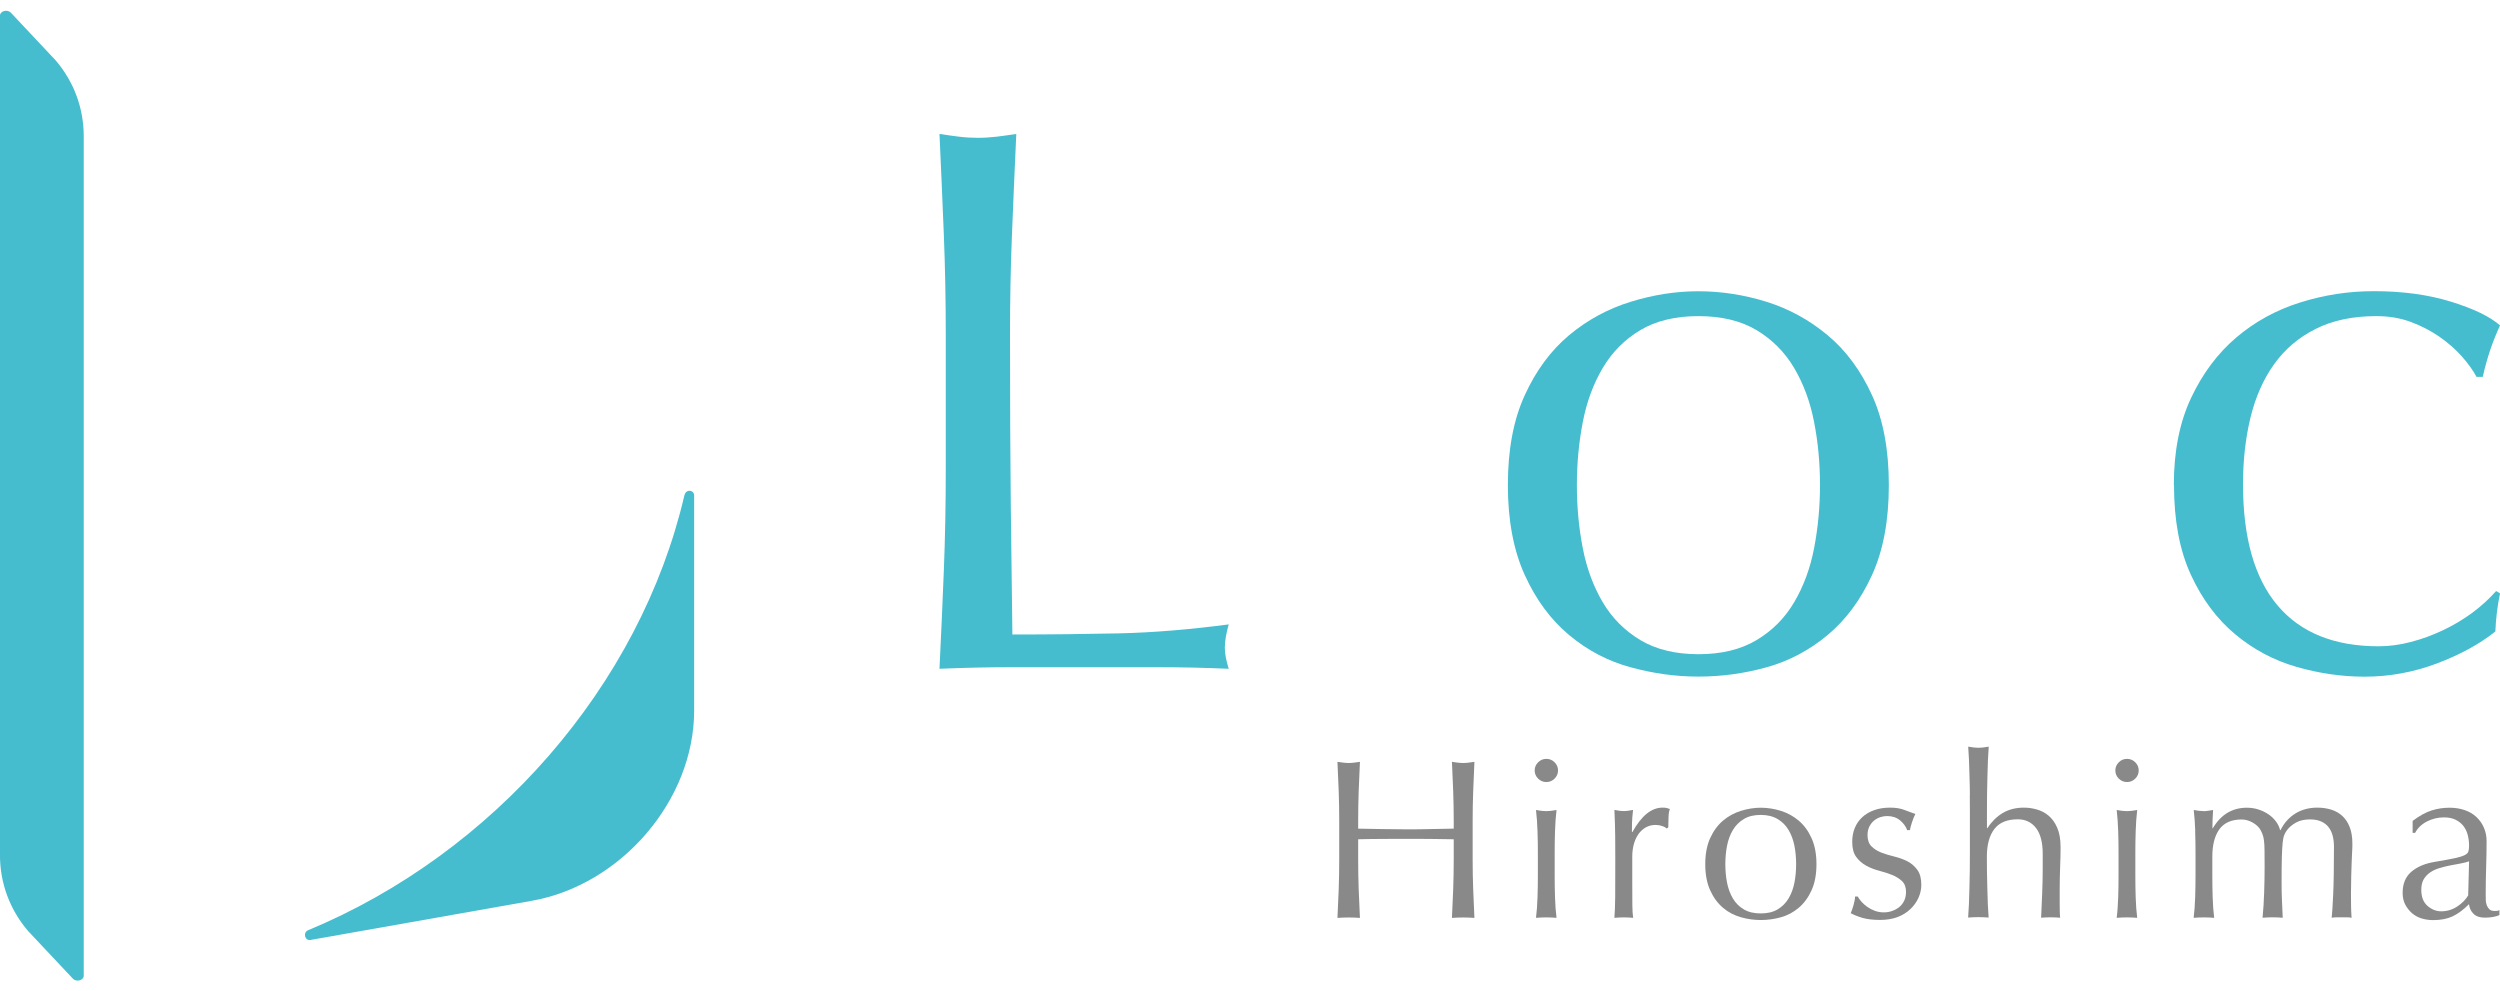 <svg width="116" height="46" fill="none" xmlns="http://www.w3.org/2000/svg"><path d="M67.428 36.715C67.411 36.271 67.391 35.814 67.37 35.349C67.461 35.362 67.551 35.374 67.637 35.386C67.723 35.398 67.805 35.403 67.892 35.403C67.978 35.403 68.06 35.398 68.146 35.386C68.233 35.374 68.319 35.362 68.413 35.349C68.393 35.814 68.372 36.267 68.356 36.715C68.339 37.16 68.331 37.617 68.331 38.081V39.892C68.331 40.357 68.339 40.813 68.356 41.262C68.372 41.711 68.393 42.155 68.413 42.591C68.249 42.579 68.076 42.571 67.892 42.571C67.707 42.571 67.535 42.579 67.37 42.591C67.391 42.155 67.411 41.715 67.428 41.262C67.444 40.809 67.453 40.357 67.453 39.892V38.942C67.071 38.934 66.701 38.93 66.344 38.926C65.987 38.926 65.617 38.922 65.236 38.922C64.854 38.922 64.484 38.922 64.127 38.926C63.77 38.926 63.401 38.934 63.019 38.942V39.892C63.019 40.357 63.027 40.813 63.043 41.262C63.06 41.711 63.08 42.155 63.101 42.591C62.937 42.579 62.764 42.571 62.58 42.571C62.395 42.571 62.222 42.579 62.058 42.591C62.079 42.155 62.099 41.715 62.116 41.262C62.132 40.809 62.14 40.357 62.14 39.892V38.081C62.14 37.617 62.132 37.164 62.116 36.715C62.099 36.271 62.079 35.814 62.058 35.349C62.148 35.362 62.239 35.374 62.325 35.386C62.411 35.398 62.493 35.403 62.58 35.403C62.666 35.403 62.748 35.398 62.834 35.386C62.92 35.374 63.006 35.362 63.101 35.349C63.08 35.814 63.06 36.267 63.043 36.715C63.027 37.16 63.019 37.617 63.019 38.081V38.449C63.401 38.457 63.77 38.461 64.127 38.469C64.484 38.477 64.854 38.481 65.236 38.481C65.617 38.481 65.987 38.481 66.344 38.469C66.701 38.461 67.071 38.457 67.453 38.449V38.081C67.453 37.617 67.444 37.164 67.428 36.715Z" fill="#898989"/><path d="M71.209 35.749C71.209 35.602 71.262 35.476 71.369 35.37C71.476 35.264 71.603 35.211 71.751 35.211C71.899 35.211 72.026 35.264 72.133 35.37C72.239 35.476 72.293 35.602 72.293 35.749C72.293 35.896 72.239 36.022 72.133 36.128C72.026 36.234 71.899 36.287 71.751 36.287C71.603 36.287 71.476 36.234 71.369 36.128C71.262 36.022 71.209 35.896 71.209 35.749ZM71.357 39.553C71.357 39.236 71.353 38.905 71.34 38.559C71.328 38.212 71.307 37.886 71.27 37.584C71.468 37.621 71.628 37.637 71.747 37.637C71.866 37.637 72.026 37.621 72.223 37.584C72.186 37.886 72.165 38.212 72.153 38.559C72.141 38.905 72.137 39.239 72.137 39.553V40.65C72.137 40.968 72.141 41.299 72.153 41.645C72.165 41.992 72.186 42.306 72.223 42.587C72.059 42.575 71.903 42.567 71.747 42.567C71.591 42.567 71.43 42.575 71.27 42.587C71.307 42.306 71.328 41.992 71.34 41.645C71.353 41.299 71.357 40.964 71.357 40.65V39.553Z" fill="#898989"/><path d="M77.133 38.33C77.03 38.294 76.928 38.277 76.821 38.277C76.653 38.277 76.501 38.314 76.365 38.391C76.23 38.469 76.119 38.571 76.024 38.701C75.934 38.832 75.86 38.987 75.811 39.166C75.762 39.346 75.737 39.537 75.737 39.741V40.899C75.737 41.368 75.737 41.731 75.741 41.98C75.741 42.228 75.757 42.432 75.778 42.587C75.638 42.575 75.495 42.567 75.355 42.567C75.199 42.567 75.051 42.575 74.908 42.587C74.928 42.347 74.941 42.025 74.945 41.613C74.945 41.201 74.949 40.699 74.949 40.1V39.761C74.949 39.488 74.949 39.17 74.945 38.811C74.945 38.453 74.928 38.041 74.908 37.58C74.986 37.592 75.06 37.604 75.129 37.617C75.199 37.629 75.273 37.633 75.351 37.633C75.413 37.633 75.483 37.629 75.552 37.617C75.622 37.604 75.696 37.592 75.774 37.58C75.745 37.833 75.729 38.033 75.725 38.179C75.725 38.326 75.721 38.469 75.721 38.599L75.741 38.612C76.16 37.853 76.624 37.474 77.141 37.474C77.203 37.474 77.26 37.474 77.305 37.486C77.35 37.494 77.408 37.511 77.482 37.539C77.445 37.625 77.424 37.751 77.42 37.922C77.412 38.094 77.408 38.253 77.408 38.391L77.334 38.444C77.297 38.404 77.231 38.363 77.129 38.33H77.133Z" fill="#898989"/><path d="M79.124 40.1C79.124 39.623 79.202 39.215 79.354 38.885C79.506 38.55 79.707 38.281 79.953 38.073C80.2 37.865 80.479 37.715 80.787 37.621C81.094 37.527 81.398 37.478 81.702 37.478C82.006 37.478 82.322 37.527 82.626 37.621C82.93 37.715 83.205 37.865 83.455 38.073C83.701 38.281 83.903 38.55 84.054 38.885C84.206 39.219 84.284 39.623 84.284 40.1C84.284 40.577 84.206 40.985 84.054 41.315C83.903 41.649 83.701 41.919 83.455 42.126C83.209 42.334 82.93 42.481 82.626 42.563C82.322 42.648 82.014 42.689 81.702 42.689C81.39 42.689 81.09 42.648 80.787 42.563C80.479 42.477 80.2 42.334 79.953 42.126C79.707 41.919 79.506 41.649 79.354 41.315C79.202 40.981 79.124 40.577 79.124 40.1ZM80.056 40.1C80.056 40.394 80.081 40.679 80.134 40.952C80.187 41.225 80.278 41.47 80.405 41.686C80.532 41.902 80.7 42.069 80.914 42.196C81.127 42.322 81.386 42.383 81.698 42.383C82.01 42.383 82.273 42.322 82.482 42.196C82.695 42.069 82.864 41.898 82.991 41.686C83.118 41.47 83.209 41.229 83.262 40.952C83.316 40.679 83.34 40.394 83.34 40.1C83.34 39.806 83.316 39.521 83.262 39.248C83.209 38.974 83.118 38.73 82.991 38.514C82.864 38.298 82.695 38.13 82.482 38.004C82.269 37.878 82.01 37.812 81.698 37.812C81.386 37.812 81.123 37.874 80.914 38.004C80.7 38.13 80.532 38.302 80.405 38.514C80.278 38.73 80.187 38.97 80.134 39.248C80.081 39.521 80.056 39.806 80.056 40.1Z" fill="#898989"/><path d="M86.374 41.841C86.448 41.927 86.538 42.004 86.641 42.078C86.743 42.151 86.858 42.212 86.99 42.261C87.121 42.31 87.261 42.334 87.409 42.334C87.544 42.334 87.671 42.314 87.794 42.269C87.918 42.224 88.028 42.167 88.123 42.09C88.217 42.012 88.295 41.914 88.353 41.796C88.41 41.678 88.439 41.539 88.439 41.384C88.439 41.168 88.377 41.001 88.254 40.883C88.131 40.769 87.975 40.671 87.794 40.597C87.61 40.524 87.409 40.459 87.191 40.402C86.973 40.345 86.772 40.267 86.587 40.165C86.403 40.063 86.251 39.929 86.128 39.761C86.004 39.594 85.943 39.362 85.943 39.064C85.943 38.832 85.98 38.62 86.058 38.428C86.136 38.236 86.247 38.069 86.398 37.927C86.546 37.788 86.731 37.674 86.949 37.596C87.166 37.515 87.421 37.474 87.7 37.474C87.963 37.474 88.184 37.511 88.361 37.58C88.541 37.649 88.714 37.715 88.874 37.767C88.817 37.874 88.763 38.004 88.714 38.159C88.665 38.314 88.632 38.432 88.62 38.518H88.492C88.435 38.351 88.324 38.2 88.164 38.065C88 37.931 87.799 37.865 87.56 37.865C87.454 37.865 87.347 37.882 87.24 37.918C87.133 37.955 87.039 38.008 86.953 38.077C86.867 38.147 86.797 38.24 86.739 38.351C86.682 38.465 86.653 38.595 86.653 38.75C86.653 38.974 86.715 39.15 86.838 39.272C86.961 39.395 87.117 39.492 87.298 39.562C87.482 39.631 87.683 39.692 87.901 39.745C88.119 39.798 88.32 39.872 88.505 39.965C88.689 40.059 88.841 40.194 88.964 40.361C89.088 40.528 89.149 40.761 89.149 41.058C89.149 41.262 89.104 41.462 89.018 41.657C88.931 41.853 88.8 42.033 88.636 42.188C88.472 42.343 88.271 42.469 88.037 42.555C87.803 42.64 87.54 42.685 87.24 42.685C86.916 42.685 86.641 42.653 86.423 42.591C86.206 42.526 86.021 42.453 85.873 42.371C85.914 42.281 85.959 42.155 86.004 41.996C86.05 41.837 86.074 41.706 86.074 41.6H86.201C86.238 41.67 86.292 41.747 86.366 41.833L86.374 41.841Z" fill="#898989"/><path d="M91.403 36.899C91.403 36.618 91.395 36.34 91.386 36.067C91.378 35.794 91.37 35.533 91.362 35.28C91.35 35.032 91.337 34.819 91.325 34.644C91.522 34.681 91.682 34.697 91.801 34.697C91.92 34.697 92.08 34.681 92.277 34.644C92.265 34.819 92.253 35.032 92.24 35.276C92.228 35.521 92.22 35.782 92.216 36.051C92.208 36.32 92.204 36.593 92.199 36.866C92.195 37.14 92.195 37.392 92.195 37.625V38.424H92.216C92.413 38.122 92.651 37.89 92.926 37.723C93.201 37.56 93.529 37.474 93.911 37.474C94.108 37.474 94.309 37.502 94.511 37.56C94.712 37.617 94.892 37.71 95.057 37.849C95.221 37.988 95.352 38.171 95.455 38.408C95.558 38.644 95.611 38.942 95.611 39.309C95.611 39.611 95.603 39.92 95.59 40.243C95.578 40.561 95.57 40.899 95.57 41.258V41.943C95.57 42.057 95.57 42.167 95.574 42.273C95.574 42.383 95.582 42.485 95.59 42.583C95.451 42.571 95.299 42.563 95.143 42.563C94.987 42.563 94.851 42.571 94.708 42.583C94.72 42.216 94.737 41.841 94.757 41.454C94.773 41.066 94.782 40.671 94.782 40.263V39.619C94.782 39.093 94.679 38.693 94.474 38.424C94.269 38.155 93.985 38.016 93.624 38.016C93.127 38.016 92.766 38.167 92.536 38.469C92.306 38.771 92.191 39.195 92.191 39.745C92.191 39.941 92.191 40.169 92.195 40.43C92.199 40.691 92.204 40.952 92.212 41.213C92.22 41.478 92.228 41.731 92.236 41.976C92.249 42.22 92.261 42.42 92.273 42.575C92.109 42.563 91.953 42.555 91.797 42.555C91.641 42.555 91.481 42.563 91.321 42.575C91.333 42.412 91.346 42.208 91.358 41.963C91.37 41.719 91.378 41.458 91.382 41.184C91.391 40.911 91.395 40.634 91.399 40.353C91.399 40.071 91.403 39.81 91.403 39.574V37.666C91.403 37.425 91.403 37.168 91.399 36.887L91.403 36.899Z" fill="#898989"/><path d="M98.152 35.749C98.152 35.602 98.206 35.476 98.312 35.37C98.419 35.264 98.546 35.211 98.694 35.211C98.842 35.211 98.969 35.264 99.076 35.37C99.183 35.476 99.236 35.602 99.236 35.749C99.236 35.896 99.183 36.022 99.076 36.128C98.969 36.234 98.842 36.287 98.694 36.287C98.546 36.287 98.419 36.234 98.312 36.128C98.206 36.022 98.152 35.896 98.152 35.749ZM98.3 39.553C98.3 39.236 98.296 38.905 98.284 38.559C98.271 38.212 98.251 37.886 98.214 37.584C98.411 37.621 98.571 37.637 98.69 37.637C98.809 37.637 98.969 37.621 99.166 37.584C99.129 37.886 99.109 38.212 99.096 38.559C99.084 38.905 99.08 39.239 99.08 39.553V40.65C99.08 40.968 99.084 41.299 99.096 41.645C99.109 41.992 99.129 42.306 99.166 42.587C99.002 42.575 98.846 42.567 98.69 42.567C98.534 42.567 98.374 42.575 98.214 42.587C98.251 42.306 98.271 41.992 98.284 41.645C98.296 41.299 98.3 40.964 98.3 40.65V39.553Z" fill="#898989"/><path d="M101.859 38.559C101.847 38.212 101.826 37.886 101.789 37.584C101.986 37.621 102.147 37.637 102.266 37.637C102.323 37.637 102.385 37.633 102.45 37.621C102.516 37.608 102.598 37.596 102.688 37.584C102.668 37.865 102.656 38.147 102.656 38.428H102.676C103.05 37.796 103.579 37.478 104.257 37.478C104.433 37.478 104.606 37.502 104.778 37.556C104.946 37.608 105.102 37.682 105.238 37.772C105.377 37.861 105.492 37.975 105.595 38.102C105.694 38.232 105.759 38.371 105.796 38.518H105.817C105.985 38.179 106.219 37.922 106.511 37.743C106.802 37.564 107.143 37.474 107.525 37.474C107.759 37.474 107.972 37.507 108.173 37.568C108.37 37.629 108.543 37.731 108.686 37.861C108.83 37.996 108.945 38.167 109.027 38.379C109.109 38.591 109.15 38.844 109.15 39.138C109.15 39.256 109.15 39.386 109.138 39.529C109.13 39.668 109.126 39.835 109.117 40.018C109.109 40.206 109.105 40.414 109.097 40.65C109.089 40.887 109.085 41.156 109.085 41.466C109.085 41.657 109.085 41.837 109.089 42.012C109.089 42.188 109.101 42.379 109.113 42.583C109.035 42.571 108.957 42.563 108.879 42.563H108.424C108.346 42.563 108.268 42.571 108.19 42.583C108.21 42.408 108.235 42.053 108.259 41.519C108.284 40.985 108.296 40.239 108.296 39.284C108.296 39.109 108.276 38.942 108.239 38.791C108.202 38.636 108.136 38.502 108.054 38.391C107.968 38.277 107.857 38.188 107.713 38.122C107.574 38.057 107.397 38.02 107.184 38.02C106.929 38.02 106.712 38.069 106.535 38.167C106.359 38.265 106.219 38.383 106.121 38.514C106.063 38.591 106.018 38.669 105.989 38.746C105.956 38.824 105.932 38.942 105.915 39.101C105.899 39.26 105.887 39.48 105.878 39.766C105.87 40.051 105.866 40.442 105.866 40.94C105.866 41.242 105.87 41.519 105.882 41.768C105.895 42.016 105.907 42.29 105.919 42.583C105.755 42.571 105.603 42.563 105.451 42.563C105.299 42.563 105.148 42.571 104.983 42.583C105.02 42.196 105.045 41.804 105.057 41.405C105.07 41.005 105.078 40.61 105.078 40.226C105.078 39.896 105.078 39.639 105.074 39.452C105.074 39.264 105.061 39.117 105.049 39.011C105.037 38.901 105.016 38.811 104.992 38.742C104.967 38.673 104.934 38.595 104.889 38.51C104.811 38.375 104.688 38.261 104.524 38.167C104.359 38.073 104.187 38.024 104.01 38.024C103.542 38.024 103.202 38.175 102.98 38.477C102.762 38.779 102.652 39.203 102.652 39.753V40.65C102.652 40.968 102.656 41.299 102.668 41.645C102.68 41.992 102.701 42.306 102.738 42.587C102.574 42.575 102.418 42.567 102.262 42.567C102.106 42.567 101.945 42.575 101.785 42.587C101.822 42.306 101.843 41.992 101.855 41.645C101.867 41.299 101.872 40.964 101.872 40.65V39.553C101.872 39.236 101.867 38.905 101.855 38.559H101.859Z" fill="#898989"/><path d="M111.946 38.09C112.266 37.849 112.558 37.69 112.829 37.604C113.095 37.519 113.375 37.478 113.658 37.478C113.912 37.478 114.146 37.515 114.36 37.588C114.573 37.661 114.754 37.767 114.902 37.906C115.05 38.045 115.169 38.208 115.251 38.4C115.337 38.591 115.378 38.807 115.378 39.036C115.378 39.435 115.37 39.835 115.357 40.23C115.345 40.626 115.337 41.046 115.337 41.49C115.337 41.576 115.337 41.666 115.341 41.76C115.341 41.853 115.362 41.939 115.39 42.012C115.419 42.086 115.46 42.147 115.514 42.196C115.567 42.245 115.645 42.269 115.752 42.269C115.789 42.269 115.826 42.269 115.862 42.265C115.899 42.261 115.94 42.249 115.973 42.228V42.461C115.895 42.498 115.797 42.522 115.682 42.546C115.567 42.567 115.436 42.579 115.296 42.579C115.07 42.579 114.898 42.522 114.775 42.404C114.655 42.29 114.582 42.139 114.561 41.955C114.307 42.208 114.056 42.396 113.81 42.514C113.563 42.632 113.26 42.693 112.898 42.693C112.722 42.693 112.549 42.669 112.377 42.62C112.209 42.571 112.057 42.489 111.925 42.379C111.794 42.265 111.687 42.13 111.605 41.976C111.523 41.821 111.482 41.637 111.482 41.433C111.482 41.013 111.613 40.687 111.88 40.455C112.147 40.222 112.513 40.067 112.976 39.99C113.358 39.925 113.658 39.872 113.871 39.827C114.089 39.782 114.245 39.733 114.348 39.684C114.45 39.635 114.512 39.578 114.532 39.509C114.553 39.443 114.565 39.358 114.565 39.252C114.565 39.076 114.545 38.909 114.504 38.746C114.463 38.583 114.393 38.444 114.302 38.326C114.212 38.208 114.089 38.11 113.941 38.037C113.793 37.963 113.613 37.927 113.399 37.927C113.116 37.927 112.853 37.992 112.607 38.118C112.361 38.245 112.18 38.42 112.061 38.644H111.946V38.098V38.09ZM114.565 39.965C114.446 40.006 114.307 40.043 114.146 40.071C113.986 40.1 113.826 40.128 113.662 40.161C113.498 40.194 113.338 40.234 113.178 40.283C113.017 40.332 112.878 40.398 112.755 40.483C112.632 40.569 112.533 40.675 112.459 40.801C112.385 40.928 112.348 41.091 112.348 41.286C112.348 41.617 112.443 41.865 112.636 42.033C112.829 42.2 113.038 42.285 113.272 42.285C113.539 42.285 113.785 42.212 114.011 42.065C114.233 41.919 114.405 41.747 114.524 41.547L114.565 39.965Z" fill="#898989"/><path d="M43.794 10.892C43.732 9.363 43.666 7.806 43.592 6.215C43.908 6.264 44.212 6.305 44.5 6.342C44.791 6.378 45.083 6.395 45.374 6.395C45.666 6.395 45.957 6.374 46.248 6.342C46.54 6.305 46.844 6.264 47.156 6.215C47.082 7.806 47.016 9.363 46.955 10.892C46.893 12.421 46.864 13.983 46.864 15.569C46.864 18.603 46.877 21.237 46.901 23.463C46.926 25.694 46.95 27.684 46.975 29.441C48.695 29.441 50.346 29.421 51.922 29.388C53.498 29.351 55.194 29.213 57.013 28.972C56.889 29.404 56.832 29.767 56.832 30.057C56.832 30.322 56.894 30.648 57.013 31.031C55.896 30.983 54.783 30.958 53.667 30.958H46.955C45.875 30.958 44.754 30.983 43.592 31.031C43.666 29.539 43.732 28.022 43.794 26.477C43.855 24.935 43.884 23.37 43.884 21.779V15.565C43.884 13.975 43.855 12.417 43.794 10.888V10.892Z" fill="#45BDCF"/><path d="M69.965 22.509C69.965 20.87 70.224 19.48 70.749 18.338C71.27 17.196 71.956 16.267 72.802 15.557C73.651 14.848 74.604 14.33 75.659 14.004C76.714 13.677 77.761 13.514 78.804 13.514C79.847 13.514 80.926 13.677 81.969 14.004C83.012 14.33 83.956 14.848 84.806 15.557C85.656 16.267 86.341 17.196 86.862 18.338C87.384 19.48 87.642 20.874 87.642 22.509C87.642 24.144 87.384 25.539 86.862 26.681C86.341 27.822 85.656 28.752 84.806 29.462C83.956 30.171 83.012 30.673 81.969 30.962C80.926 31.252 79.871 31.394 78.804 31.394C77.736 31.394 76.71 31.247 75.659 30.962C74.608 30.677 73.651 30.175 72.802 29.462C71.952 28.752 71.266 27.822 70.749 26.681C70.228 25.539 69.965 24.144 69.965 22.509ZM73.167 22.509C73.167 23.52 73.257 24.495 73.442 25.437C73.623 26.375 73.935 27.215 74.37 27.949C74.805 28.683 75.388 29.266 76.115 29.702C76.841 30.134 77.736 30.355 78.808 30.355C79.879 30.355 80.77 30.138 81.501 29.702C82.232 29.266 82.811 28.687 83.246 27.949C83.681 27.215 83.993 26.379 84.174 25.437C84.354 24.499 84.448 23.52 84.448 22.509C84.448 21.498 84.358 20.523 84.174 19.582C83.993 18.644 83.681 17.804 83.246 17.07C82.811 16.336 82.228 15.753 81.501 15.316C80.774 14.884 79.875 14.668 78.808 14.668C77.74 14.668 76.841 14.884 76.115 15.316C75.388 15.749 74.805 16.336 74.37 17.07C73.935 17.804 73.623 18.64 73.442 19.582C73.261 20.519 73.167 21.498 73.167 22.509Z" fill="#45BDCF"/><path d="M100.866 22.509C100.866 20.944 101.133 19.594 101.666 18.464C102.2 17.331 102.898 16.397 103.76 15.663C104.622 14.929 105.607 14.387 106.724 14.036C107.841 13.685 108.978 13.51 110.144 13.51C111.478 13.51 112.673 13.673 113.728 13.999C114.783 14.326 115.542 14.693 116.002 15.1C115.834 15.463 115.682 15.842 115.546 16.238C115.415 16.634 115.296 17.049 115.201 17.486H114.91C114.742 17.172 114.512 16.854 114.22 16.527C113.929 16.201 113.584 15.9 113.186 15.622C112.783 15.345 112.34 15.117 111.86 14.937C111.375 14.758 110.842 14.668 110.259 14.668C109.167 14.668 108.227 14.868 107.442 15.264C106.654 15.659 106.01 16.209 105.513 16.907C105.016 17.604 104.651 18.432 104.421 19.382C104.191 20.332 104.076 21.363 104.076 22.473C104.076 24.952 104.61 26.827 105.677 28.091C106.745 29.355 108.309 29.988 110.37 29.988C110.854 29.988 111.351 29.922 111.86 29.788C112.369 29.657 112.866 29.474 113.35 29.245C113.834 29.017 114.29 28.744 114.713 28.434C115.136 28.12 115.505 27.782 115.821 27.423L116.002 27.533C115.879 28.112 115.809 28.703 115.784 29.302C115.058 29.881 114.155 30.375 113.075 30.783C111.995 31.19 110.874 31.398 109.713 31.398C108.67 31.398 107.619 31.247 106.568 30.946C105.513 30.644 104.561 30.138 103.711 29.429C102.861 28.719 102.175 27.798 101.654 26.664C101.133 25.531 100.874 24.148 100.874 22.509H100.866Z" fill="#45BDCF"/><path d="M3.886 6.338C3.886 5.021 3.434 3.797 2.58 2.798L0.503 0.588C0.339 0.417 -0.002 0.511 -0.002 0.727V39.66C-0.002 40.977 0.45 42.2 1.303 43.199L3.381 45.409C3.545 45.584 3.886 45.49 3.886 45.27V6.338Z" fill="#45BDCF"/><path d="M31.761 22.962C29.704 31.839 22.869 39.606 14.297 43.162C14.05 43.264 14.137 43.656 14.403 43.615L24.659 41.8C28.826 41.07 32.208 37.123 32.208 32.98V22.966C32.171 22.705 31.822 22.705 31.765 22.966L31.761 22.962Z" fill="#45BDCF"/></svg>